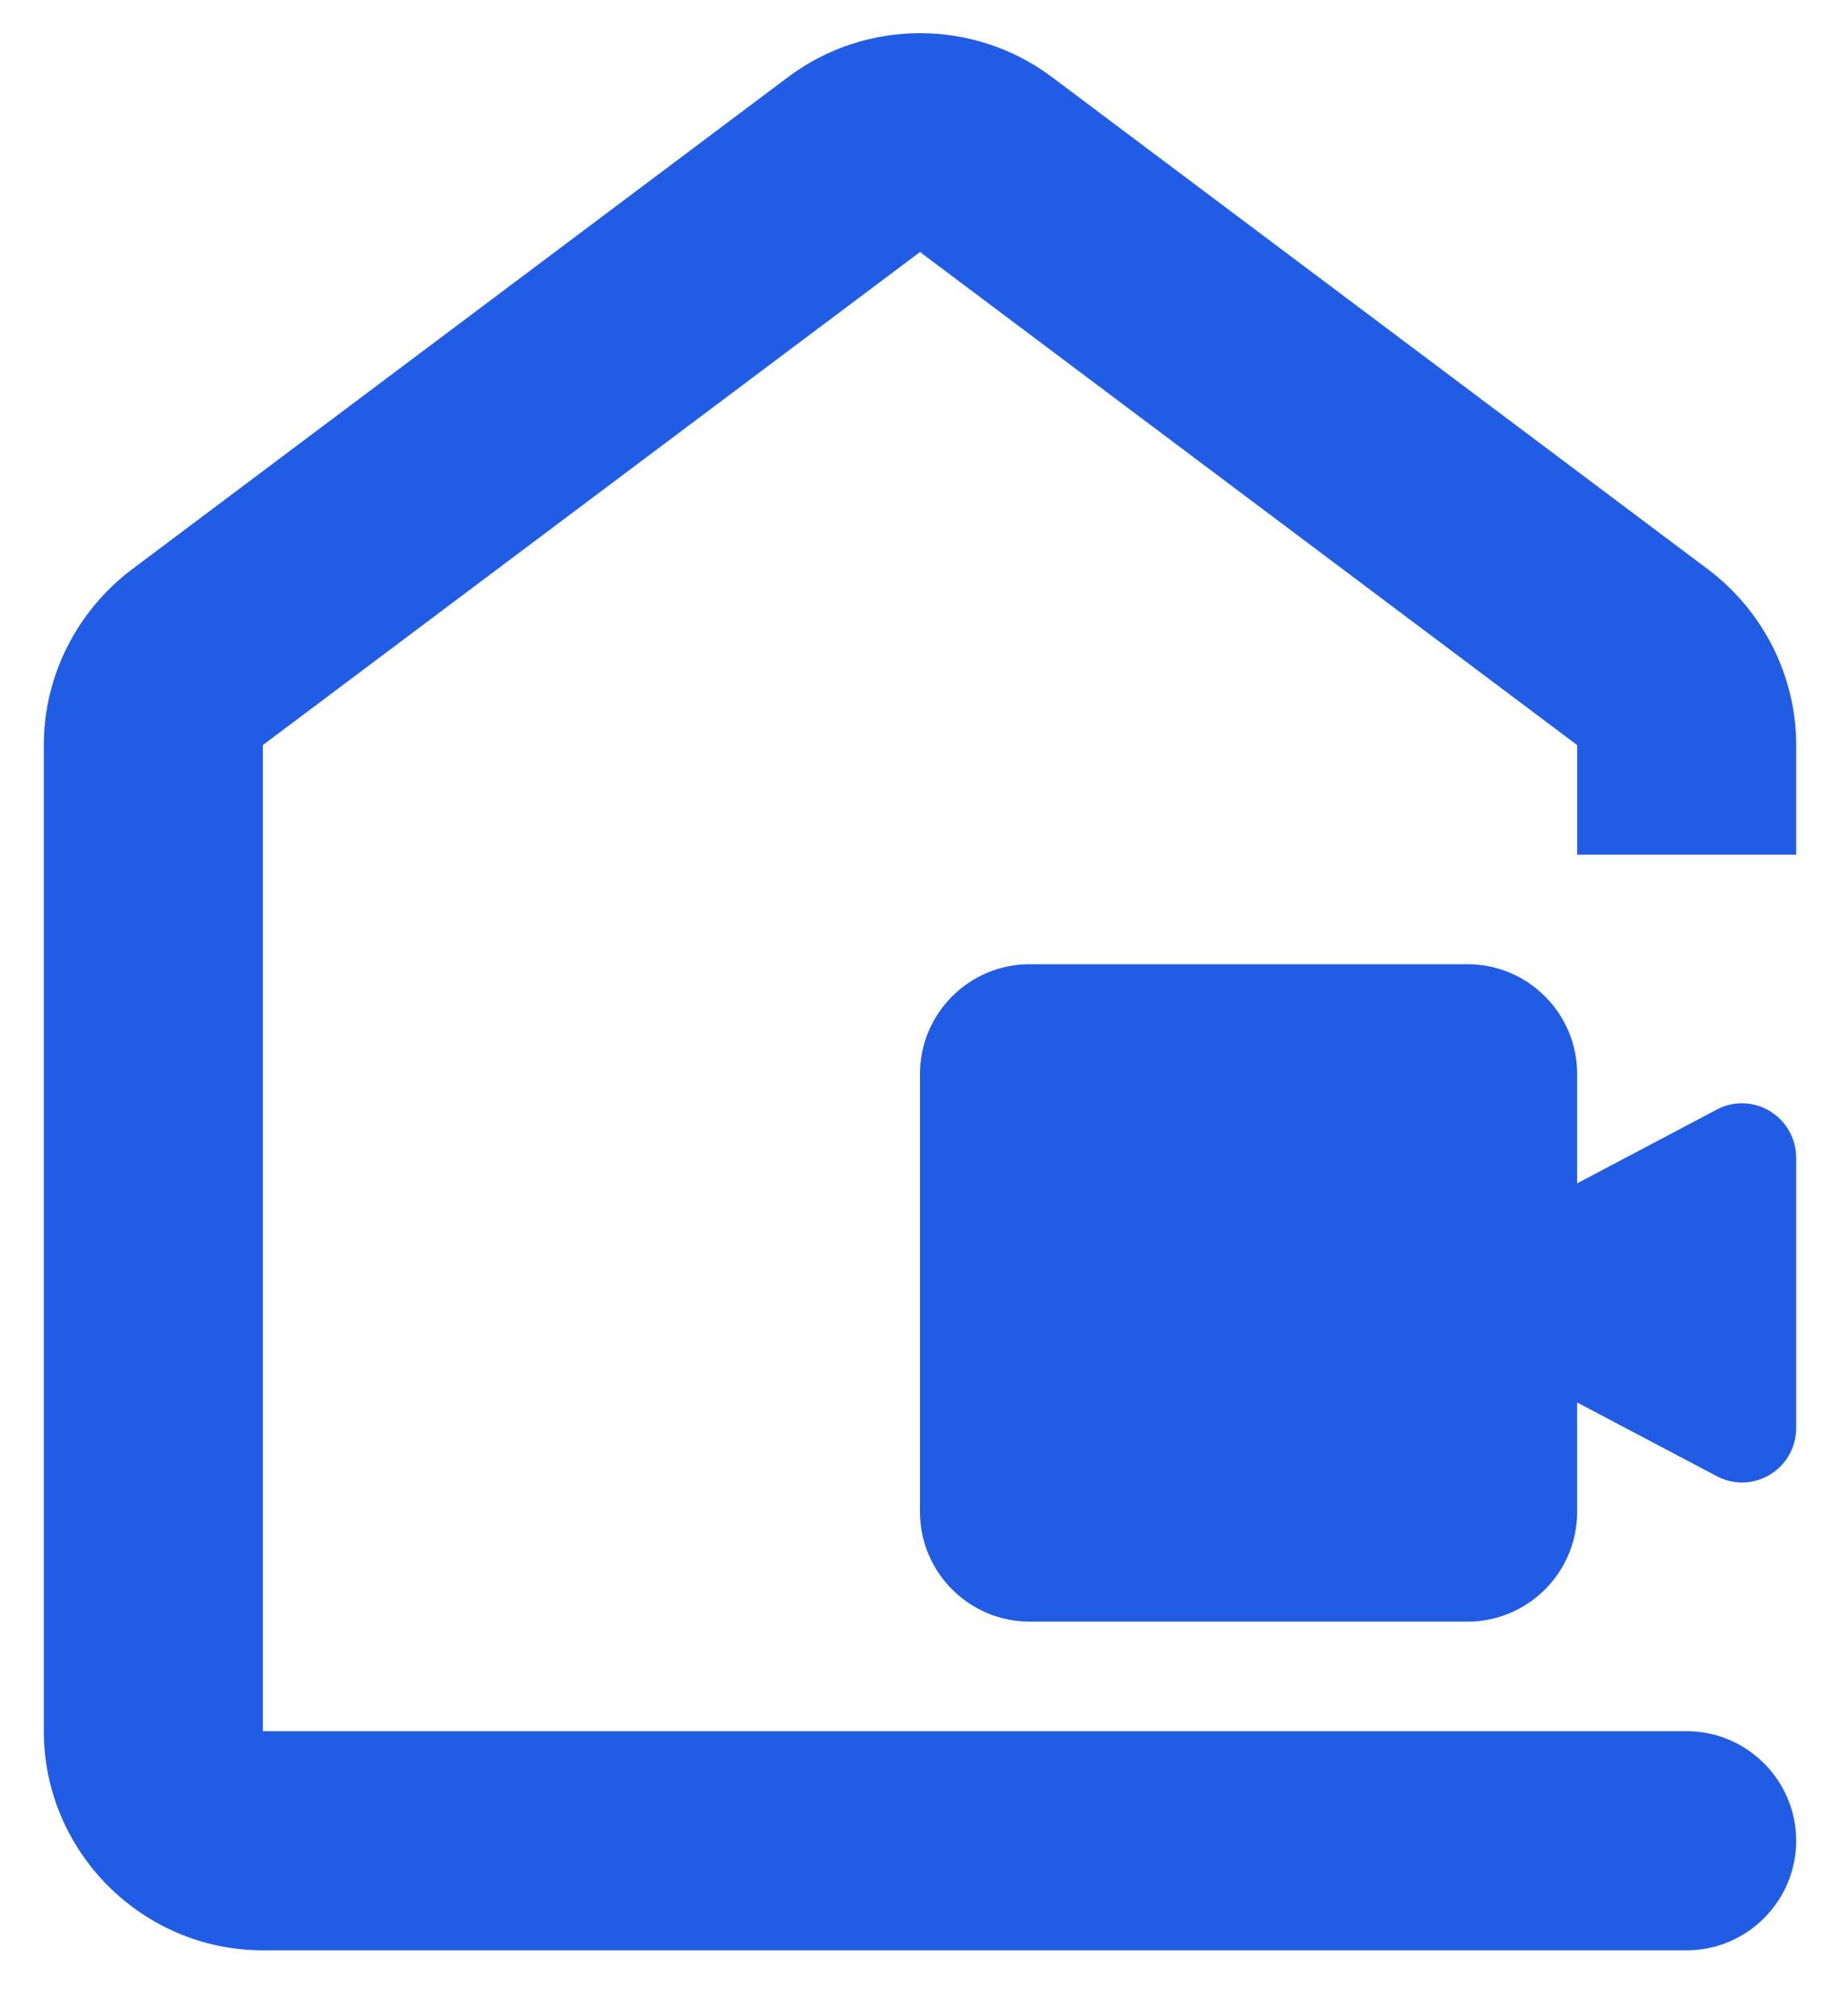 <svg xmlns="http://www.w3.org/2000/svg" width="21" height="23" viewBox="0 0 21 23" fill="none"><path d="M18 12.25C18 11.562 17.438 11 16.75 11H11.75C11.062 11 10.5 11.562 10.5 12.25V17.25C10.5 17.938 11.062 18.5 11.75 18.5H16.75C17.438 18.5 18 17.938 18 17.25V16L19.587 16.837C20 17.062 20.5 16.762 20.5 16.288V13.213C20.5 12.738 20 12.438 19.587 12.662L18 13.5V12.25ZM9 0.875L1.5 6.5C0.875 6.975 0.5 7.713 0.5 8.5V19.75C0.5 21.125 1.625 22.25 3 22.25H19.25C19.938 22.25 20.5 21.688 20.5 21C20.5 20.312 19.938 19.75 19.25 19.75H3V8.5L10.5 2.875L18 8.5V9.75H20.5V8.5C20.5 7.713 20.125 6.975 19.5 6.5L12 0.875C11.113 0.213 9.887 0.213 9 0.875Z" fill="#215DE4"></path></svg>